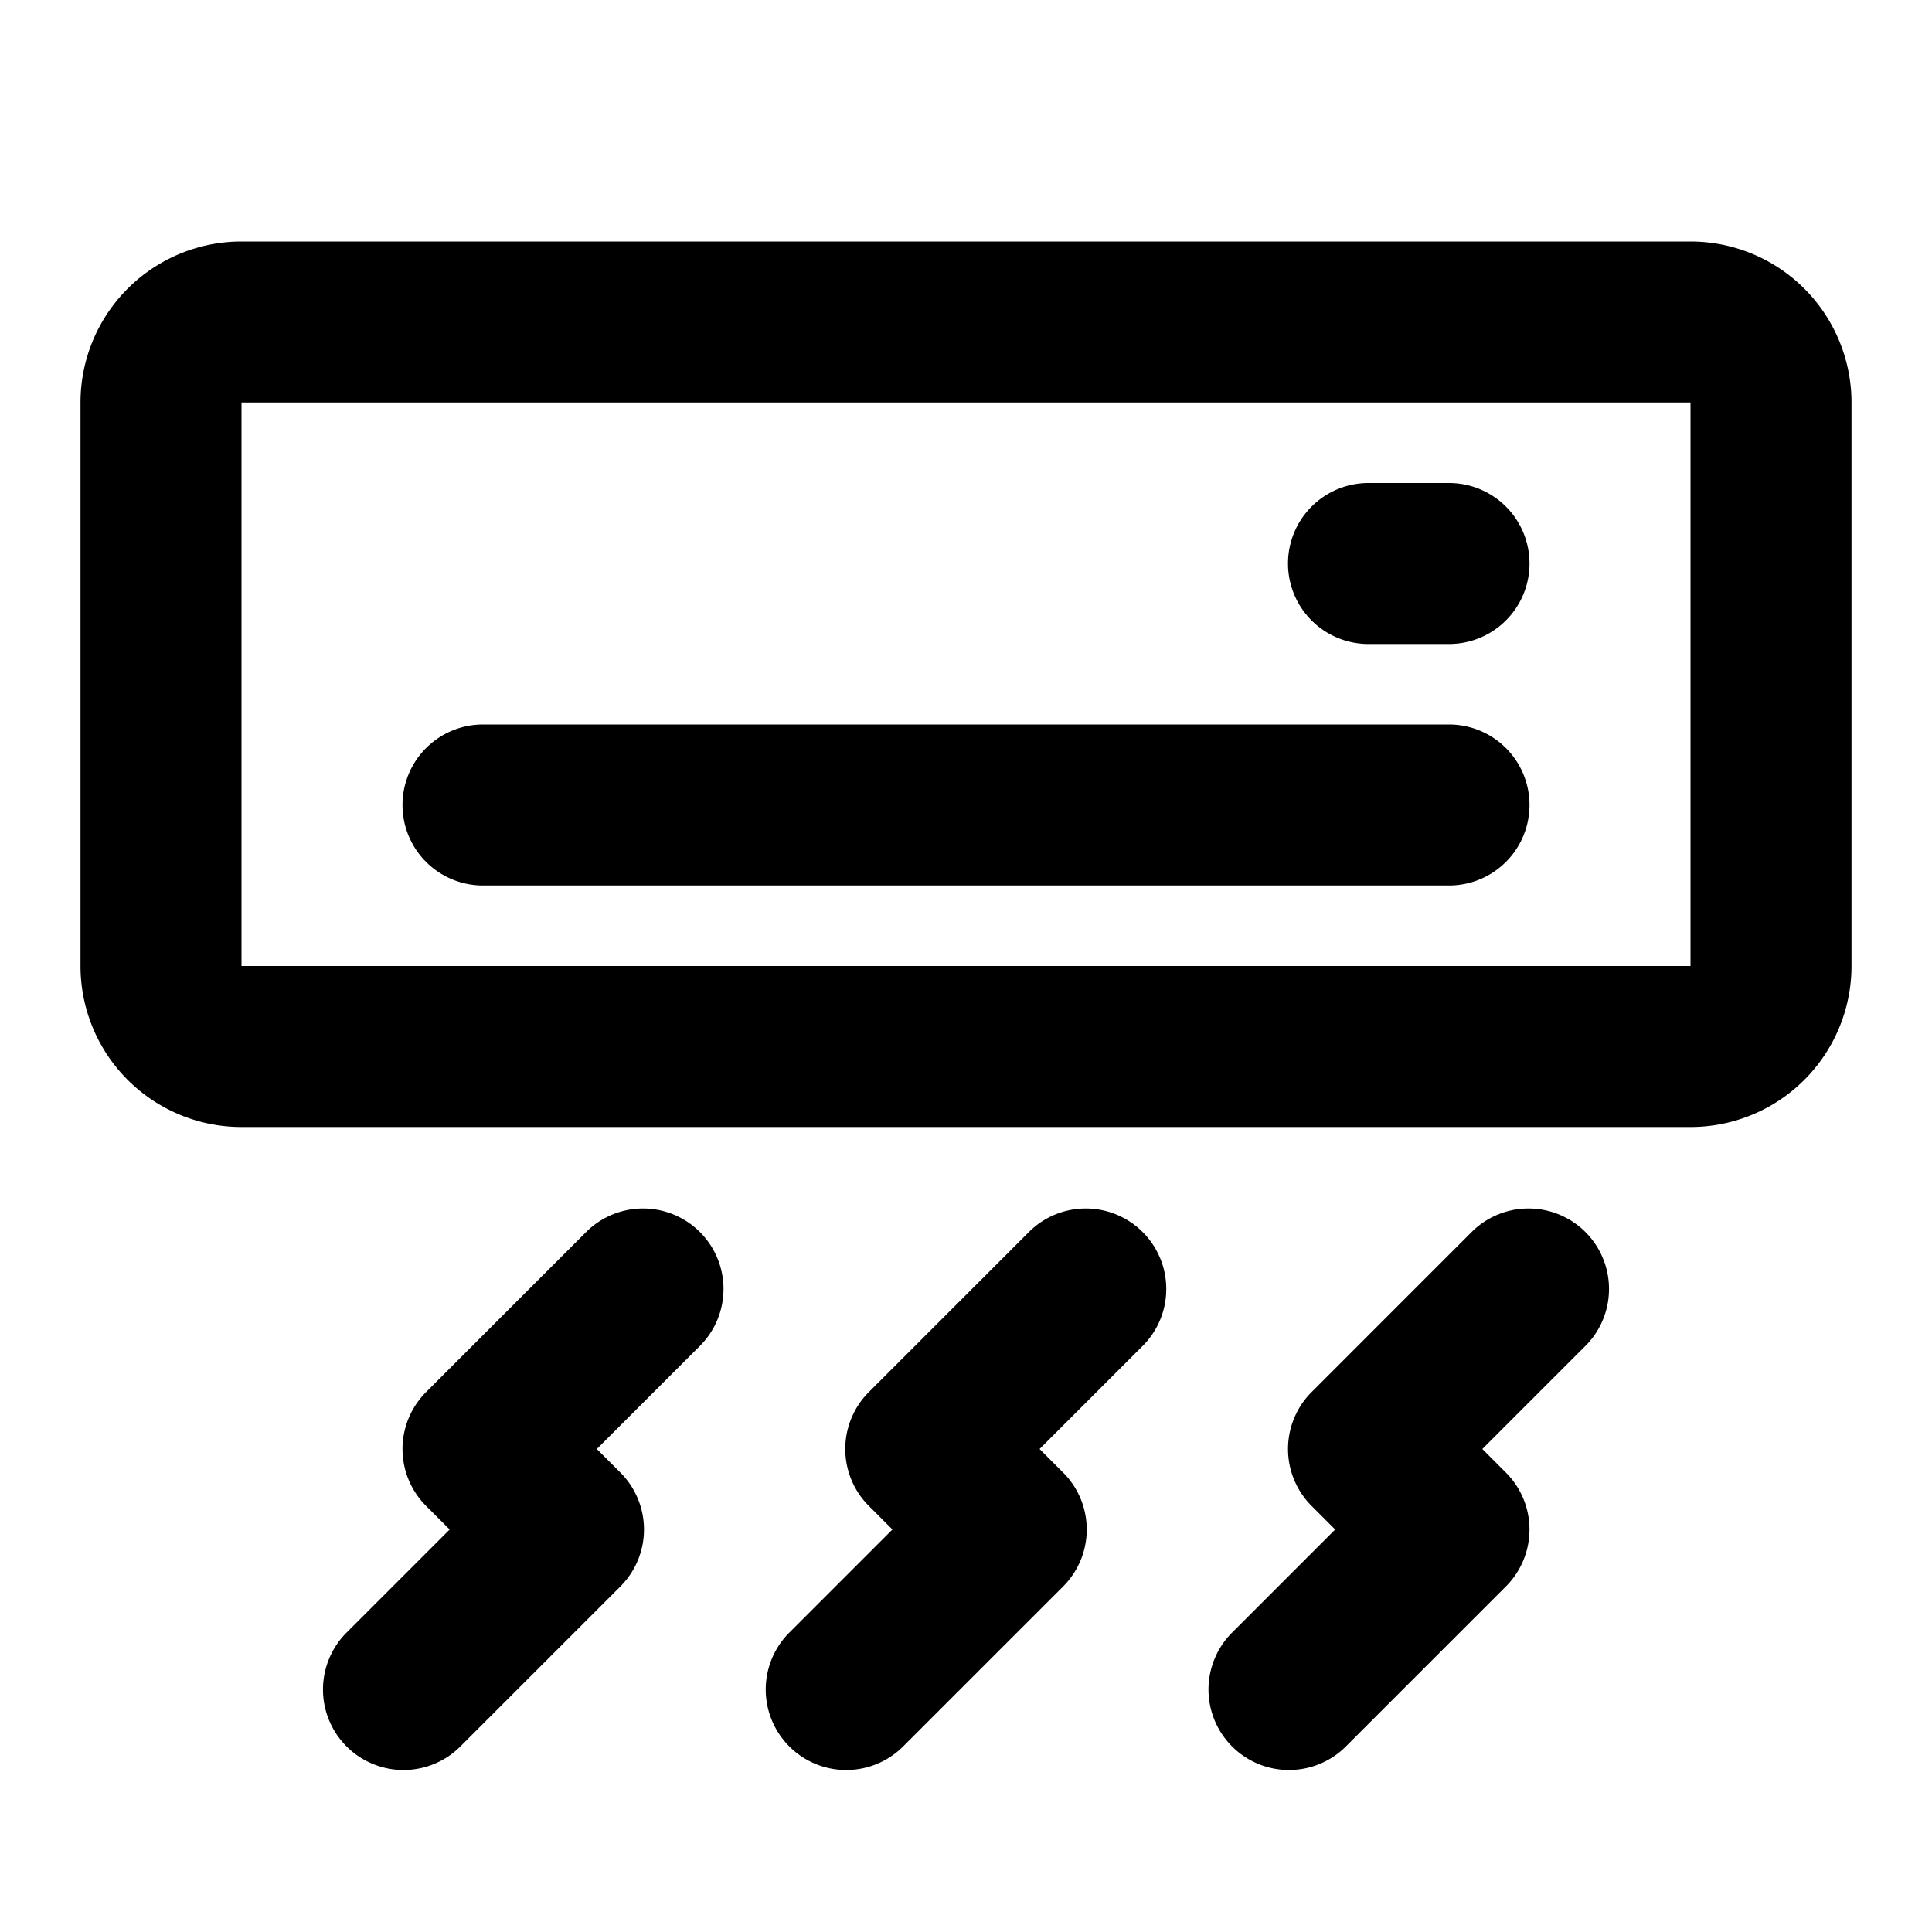<?xml version="1.0" encoding="utf-8"?><!-- Uploaded to: SVG Repo, www.svgrepo.com, Generator: SVG Repo Mixer Tools -->
<svg fill="#000000" width="800px" height="800px" viewBox="0 0 24 24" xmlns="http://www.w3.org/2000/svg"><path d="M21,3H3A2,2,0,0,0,1,5v7a2,2,0,0,0,2,2H21a2,2,0,0,0,2-2V5A2,2,0,0,0,21,3Zm0,9H3V5H21ZM5,10A1,1,0,0,1,6,9H18a1,1,0,0,1,0,2H6A1,1,0,0,1,5,10ZM16,7a1,1,0,0,1,1-1h1a1,1,0,0,1,0,2H17A1,1,0,0,1,16,7ZM9.793,20.293,11.086,19l-.293-.293a1,1,0,0,1,0-1.414l2-2a1,1,0,0,1,1.414,1.414L12.914,18l.293.293a1,1,0,0,1,0,1.414l-2,2a1,1,0,0,1-1.414-1.414Zm5.5,0L16.586,19l-.293-.293a1,1,0,0,1,0-1.414l2-2a1,1,0,0,1,1.414,1.414L18.414,18l.293.293a1,1,0,0,1,0,1.414l-2,2a1,1,0,0,1-1.414-1.414Zm-11,0L5.586,19l-.293-.293a1,1,0,0,1,0-1.414l2-2a1,1,0,0,1,1.414,1.414L7.414,18l.293.293a1,1,0,0,1,0,1.414l-2,2a1,1,0,0,1-1.414-1.414Z"/></svg>